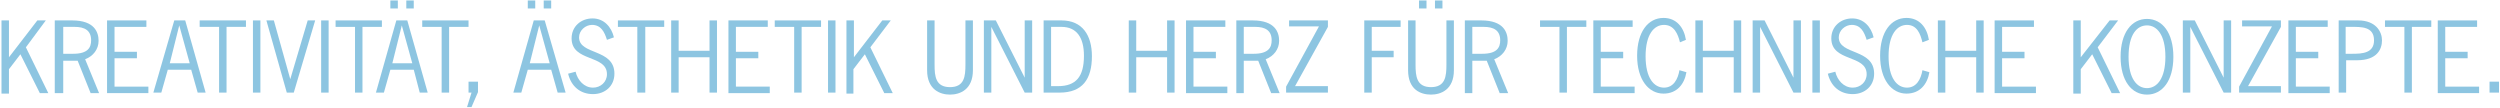 <?xml version="1.0" encoding="utf-8"?>
<!-- Generator: Adobe Illustrator 25.3.0, SVG Export Plug-In . SVG Version: 6.00 Build 0)  -->
<svg version="1.1" id="Ebene_1" xmlns="http://www.w3.org/2000/svg" xmlns:xlink="http://www.w3.org/1999/xlink" x="0px" y="0px"
	 viewBox="0 0 502.1 21.7" style="enable-background:new 0 0 502.1 21.7;" xml:space="preserve">
<style type="text/css">
	.st0{fill:none;}
	.st1{clip-path:url(#SVGID_2_);}
	.st2{opacity:0.5;clip-path:url(#SVGID_4_);}
	.st3{clip-path:url(#SVGID_6_);}
	.st4{fill:#1B8CC3;}
</style>
<rect x="-292.8" y="-85.3" class="st0" width="1073.5" height="331"/>
<rect x="-292.8" y="-85.3" class="st0" width="1073.5" height="331"/>
<g>
	<defs>
		<rect id="SVGID_1_" x="-20.6" y="-0.8" width="543.6" height="24.4"/>
	</defs>
	<clipPath id="SVGID_2_">
		<use xlink:href="#SVGID_1_"  style="overflow:visible;"/>
	</clipPath>
	<g class="st1">
		<defs>
			<rect id="SVGID_3_" x="-20.6" y="-0.8" width="543.6" height="24.4"/>
		</defs>
		<clipPath id="SVGID_4_">
			<use xlink:href="#SVGID_3_"  style="overflow:visible;"/>
		</clipPath>
		<g class="st2">
			<g>
				<defs>
					<rect id="SVGID_5_" x="-20.6" y="-0.8" width="543.6" height="24.4"/>
				</defs>
				<clipPath id="SVGID_6_">
					<use xlink:href="#SVGID_5_"  style="overflow:visible;"/>
				</clipPath>
				<g class="st3">
					<path class="st4" d="M7.5,4.1h1.7L5.2,9.5l4.5,9.2H8l-3.9-7.8l-2.3,3v4.9H0.3V4.1h1.5v7.4L7.5,4.1z"/>
					<path class="st4" d="M14.5,4.1c4.5,0,5.3,2.4,5.3,4.1c0,1.7-1.1,3.1-2.7,3.7l2.8,6.8h-1.7l-2.6-6.5h-2.9v6.5H11V4.1H14.5z
						 M12.6,10.8h2.1c3,0,3.6-1.3,3.6-2.7c0-2-1.3-2.7-3.3-2.7h-2.3V10.8z"/>
					<path class="st4" d="M29.4,5.4H23v5h4.5v1.3H23v5.7h6.8v1.3h-8.3V4.1h7.9V5.4z"/>
					<path class="st4" d="M41.3,18.6h-1.6L38.4,14h-4.7l-1.3,4.6h-1.6L35,4.1h2.2L41.3,18.6z M36,5.1L36,5.1l-1.9,7.6h4L36,5.1z"/>
					<path class="st4" d="M49.4,5.4h-3.9v13.2H44V5.4h-3.9V4.1h9.3V5.4z"/>
					<path class="st4" d="M52.3,18.6h-1.5V4.1h1.5V18.6z"/>
					<path class="st4" d="M59,18.6h-1.4L53.5,4.1H55l3.3,11.8h0l3.5-11.8h1.5L59,18.6z"/>
					<path class="st4" d="M66,18.6h-1.5V4.1H66V18.6z"/>
					<path class="st4" d="M76.7,5.4h-3.9v13.2h-1.5V5.4h-3.9V4.1h9.3V5.4z"/>
					<path class="st4" d="M85.9,18.6h-1.6L83.1,14h-4.7l-1.3,4.6h-1.6l4.1-14.5h2.2L85.9,18.6z M79.9,1.7h-1.5V0.1h1.5V1.7z
						 M80.7,5.1L80.7,5.1l-1.9,7.6h4L80.7,5.1z M83.1,1.7h-1.5V0.1h1.5V1.7z"/>
					<path class="st4" d="M94.1,5.4h-3.9v13.2h-1.5V5.4h-3.9V4.1h9.3V5.4z"/>
					<path class="st4" d="M96,18.5l-1.3,3h-0.9l0.9-2.9h-0.6v-2.2H96V18.5z"/>
					<path class="st4" d="M113.6,18.6H112l-1.3-4.6H106l-1.3,4.6h-1.6l4.1-14.5h2.2L113.6,18.6z M107.5,1.7h-1.5V0.1h1.5V1.7z
						 M108.3,5.1L108.3,5.1l-1.9,7.6h4L108.3,5.1z M110.7,1.7h-1.5V0.1h1.5V1.7z"/>
					<path class="st4" d="M121.9,8c-0.5-1.6-1.2-3-3-3c-1.3,0-2.6,1.1-2.6,2.5c0,3.6,7.1,2.2,7.1,7.3c0,2.5-1.9,4.1-4.3,4.1
						c-2.6,0-4.4-1.6-5-4.1l1.5-0.4c0.4,1.7,1.7,3.2,3.5,3.2c1.5,0,2.8-1.1,2.8-2.7c0-4-7.1-2.4-7.1-7.2c0-2.4,1.9-4,4.2-4
						c2.3,0,3.8,1.7,4.3,3.8L121.9,8z"/>
					<path class="st4" d="M133.5,5.4h-3.9v13.2H128V5.4h-3.9V4.1h9.3V5.4z"/>
					<path class="st4" d="M142.5,10.2V4.1h1.5v14.5h-1.5v-7.1h-6.2v7.1h-1.5V4.1h1.5v6.1H142.5z"/>
					<path class="st4" d="M154.2,5.4h-6.4v5h4.5v1.3h-4.5v5.7h6.8v1.3h-8.3V4.1h7.9V5.4z"/>
					<path class="st4" d="M164.9,5.4H161v13.2h-1.5V5.4h-3.9V4.1h9.3V5.4z"/>
					<path class="st4" d="M167.8,18.6h-1.5V4.1h1.5V18.6z"/>
					<path class="st4" d="M177.2,4.1h1.7l-4.1,5.4l4.5,9.2h-1.7l-3.9-7.8l-2.3,3v4.9H170V4.1h1.5v7.4L177.2,4.1z"/>
					<path class="st4" d="M195.4,14.1c0,3.9-2.6,4.9-4.6,4.9s-4.6-1-4.6-4.9v-10h1.5V13c0,2.3,0.2,4.5,3.1,4.5s3.1-2.2,3.1-4.5V4.1
						h1.5V14.1z"/>
					<path class="st4" d="M199.1,18.6h-1.5V4.1h2.4l5.8,11.5h0V4.1h1.5v14.5h-1.5l-6.7-13.2h0V18.6z"/>
					<path class="st4" d="M213.2,4.1c4.2,0,6.1,3,6.1,7.2c0,4.6-1.9,7.3-6.5,7.3h-3.2V4.1H213.2z M211.1,17.3h1.4
						c3.6,0,5.2-1.9,5.2-6.1c0-3.7-1.5-5.8-4.5-5.8h-2.1V17.3z"/>
					<path class="st4" d="M234.4,10.2V4.1h1.5v14.5h-1.5v-7.1h-6.2v7.1h-1.5V4.1h1.5v6.1H234.4z"/>
					<path class="st4" d="M246.1,5.4h-6.4v5h4.5v1.3h-4.5v5.7h6.8v1.3h-8.3V4.1h7.9V5.4z"/>
					<path class="st4" d="M251.6,4.1c4.5,0,5.3,2.4,5.3,4.1c0,1.7-1.1,3.1-2.7,3.7l2.8,6.8h-1.7l-2.6-6.5h-2.9v6.5h-1.5V4.1H251.6z
						 M249.7,10.8h2.1c3,0,3.6-1.3,3.6-2.7c0-2-1.3-2.7-3.3-2.7h-2.3V10.8z"/>
					<path class="st4" d="M266.7,5.4l-6.6,11.9h6.6v1.3h-8.4v-1.2l6.6-12.1h-6V4.1h7.8V5.4z"/>
					<path class="st4" d="M281.3,5.4h-5.8v4.8h4.4v1.3h-4.4v7.1H274V4.1h7.3V5.4z"/>
					<path class="st4" d="M292,14.1c0,3.9-2.6,4.9-4.6,4.9c-2.1,0-4.6-1-4.6-4.9v-10h1.5V13c0,2.3,0.2,4.5,3.1,4.5s3.1-2.2,3.1-4.5
						V4.1h1.5V14.1z M286.5,1.7H285V0.1h1.5V1.7z M289.7,1.7h-1.5V0.1h1.5V1.7z"/>
					<path class="st4" d="M297.5,4.1c4.5,0,5.3,2.4,5.3,4.1c0,1.7-1.1,3.1-2.7,3.7l2.8,6.8h-1.7l-2.6-6.5h-2.9v6.5h-1.5V4.1H297.5z
						 M295.6,10.8h2.1c3,0,3.6-1.3,3.6-2.7c0-2-1.3-2.7-3.3-2.7h-2.3V10.8z"/>
					<path class="st4" d="M318.6,5.4h-3.9v13.2h-1.5V5.4h-3.9V4.1h9.3V5.4z"/>
					<path class="st4" d="M327.9,5.4h-6.4v5h4.5v1.3h-4.5v5.7h6.8v1.3H320V4.1h7.9V5.4z"/>
					<path class="st4" d="M337.4,8.5C337,6.8,336.2,5,334.2,5c-2,0-3.7,1.9-3.7,6.3c0,4.4,1.7,6.3,3.7,6.3c1.9,0,2.8-1.7,3.1-3.5
						l1.4,0.4c-0.4,2.4-1.9,4.3-4.6,4.3c-3,0-5.3-2.8-5.3-7.6c0-4.8,2.2-7.6,5.3-7.6c2.6,0,4.1,1.9,4.5,4.4L337.4,8.5z"/>
					<path class="st4" d="M348.2,10.2V4.1h1.5v14.5h-1.5v-7.1H342v7.1h-1.5V4.1h1.5v6.1H348.2z"/>
					<path class="st4" d="M353.5,18.6h-1.5V4.1h2.4l5.8,11.5h0V4.1h1.5v14.5h-1.5l-6.7-13.2h0V18.6z"/>
					<path class="st4" d="M365.5,18.6H364V4.1h1.5V18.6z"/>
					<path class="st4" d="M374.9,8c-0.5-1.6-1.2-3-3-3c-1.3,0-2.6,1.1-2.6,2.5c0,3.6,7.1,2.2,7.1,7.3c0,2.5-1.9,4.1-4.3,4.1
						c-2.6,0-4.4-1.6-5-4.1l1.5-0.4c0.4,1.7,1.7,3.2,3.5,3.2c1.5,0,2.8-1.1,2.8-2.7c0-4-7.1-2.4-7.1-7.2c0-2.4,1.9-4,4.2-4
						c2.3,0,3.8,1.7,4.3,3.8L374.9,8z"/>
					<path class="st4" d="M386.1,8.5C385.7,6.8,385,5,383,5c-2,0-3.7,1.9-3.7,6.3c0,4.4,1.7,6.3,3.7,6.3c1.9,0,2.8-1.7,3.1-3.5
						l1.4,0.4c-0.4,2.4-1.9,4.3-4.6,4.3c-3,0-5.3-2.8-5.3-7.6c0-4.8,2.2-7.6,5.3-7.6c2.6,0,4.1,1.9,4.5,4.4L386.1,8.5z"/>
					<path class="st4" d="M396.9,10.2V4.1h1.5v14.5h-1.5v-7.1h-6.2v7.1h-1.5V4.1h1.5v6.1H396.9z"/>
					<path class="st4" d="M408.5,5.4h-6.4v5h4.5v1.3h-4.5v5.7h6.8v1.3h-8.3V4.1h7.9V5.4z"/>
					<path class="st4" d="M423.7,4.1h1.7l-4.1,5.4l4.5,9.2h-1.7l-3.9-7.8l-2.3,3v4.9h-1.5V4.1h1.5v7.4L423.7,4.1z"/>
					<path class="st4" d="M436.5,11.4c0,4.8-2.2,7.6-5.3,7.6s-5.3-2.8-5.3-7.6c0-4.8,2.2-7.6,5.3-7.6S436.5,6.6,436.5,11.4z
						 M427.5,11.4c0,4.4,1.7,6.3,3.7,6.3s3.7-1.9,3.7-6.3c0-4.4-1.7-6.3-3.7-6.3S427.5,6.9,427.5,11.4z"/>
					<path class="st4" d="M439.9,18.6h-1.5V4.1h2.4l5.8,11.5h0V4.1h1.5v14.5h-1.5l-6.7-13.2h0V18.6z"/>
					<path class="st4" d="M458.1,5.4l-6.6,11.9h6.6v1.3h-8.4v-1.2l6.6-12.1h-6V4.1h7.8V5.4z"/>
					<path class="st4" d="M467.5,5.4h-6.4v5h4.5v1.3h-4.5v5.7h6.8v1.3h-8.3V4.1h7.9V5.4z"/>
					<path class="st4" d="M473.6,4.1c3.6,0,4.8,2.3,4.8,4c0,1.8-1,4-5,4h-2.2v6.5h-1.5V4.1H473.6z M471.1,10.8h1.3
						c2,0,4.4-0.1,4.4-2.7c0-2.8-2.6-2.7-4.6-2.7h-1.1V10.8z"/>
					<path class="st4" d="M488.3,5.4h-3.9v13.2h-1.5V5.4H479V4.1h9.3V5.4z"/>
					<path class="st4" d="M497.5,5.4h-6.4v5h4.5v1.3h-4.5v5.7h6.8v1.3h-8.3V4.1h7.9V5.4z"/>
					<path class="st4" d="M501.9,18.6H500v-2.2h1.9V18.6z"/>
				</g>
			</g>
		</g>
	</g>
</g>
</svg>
